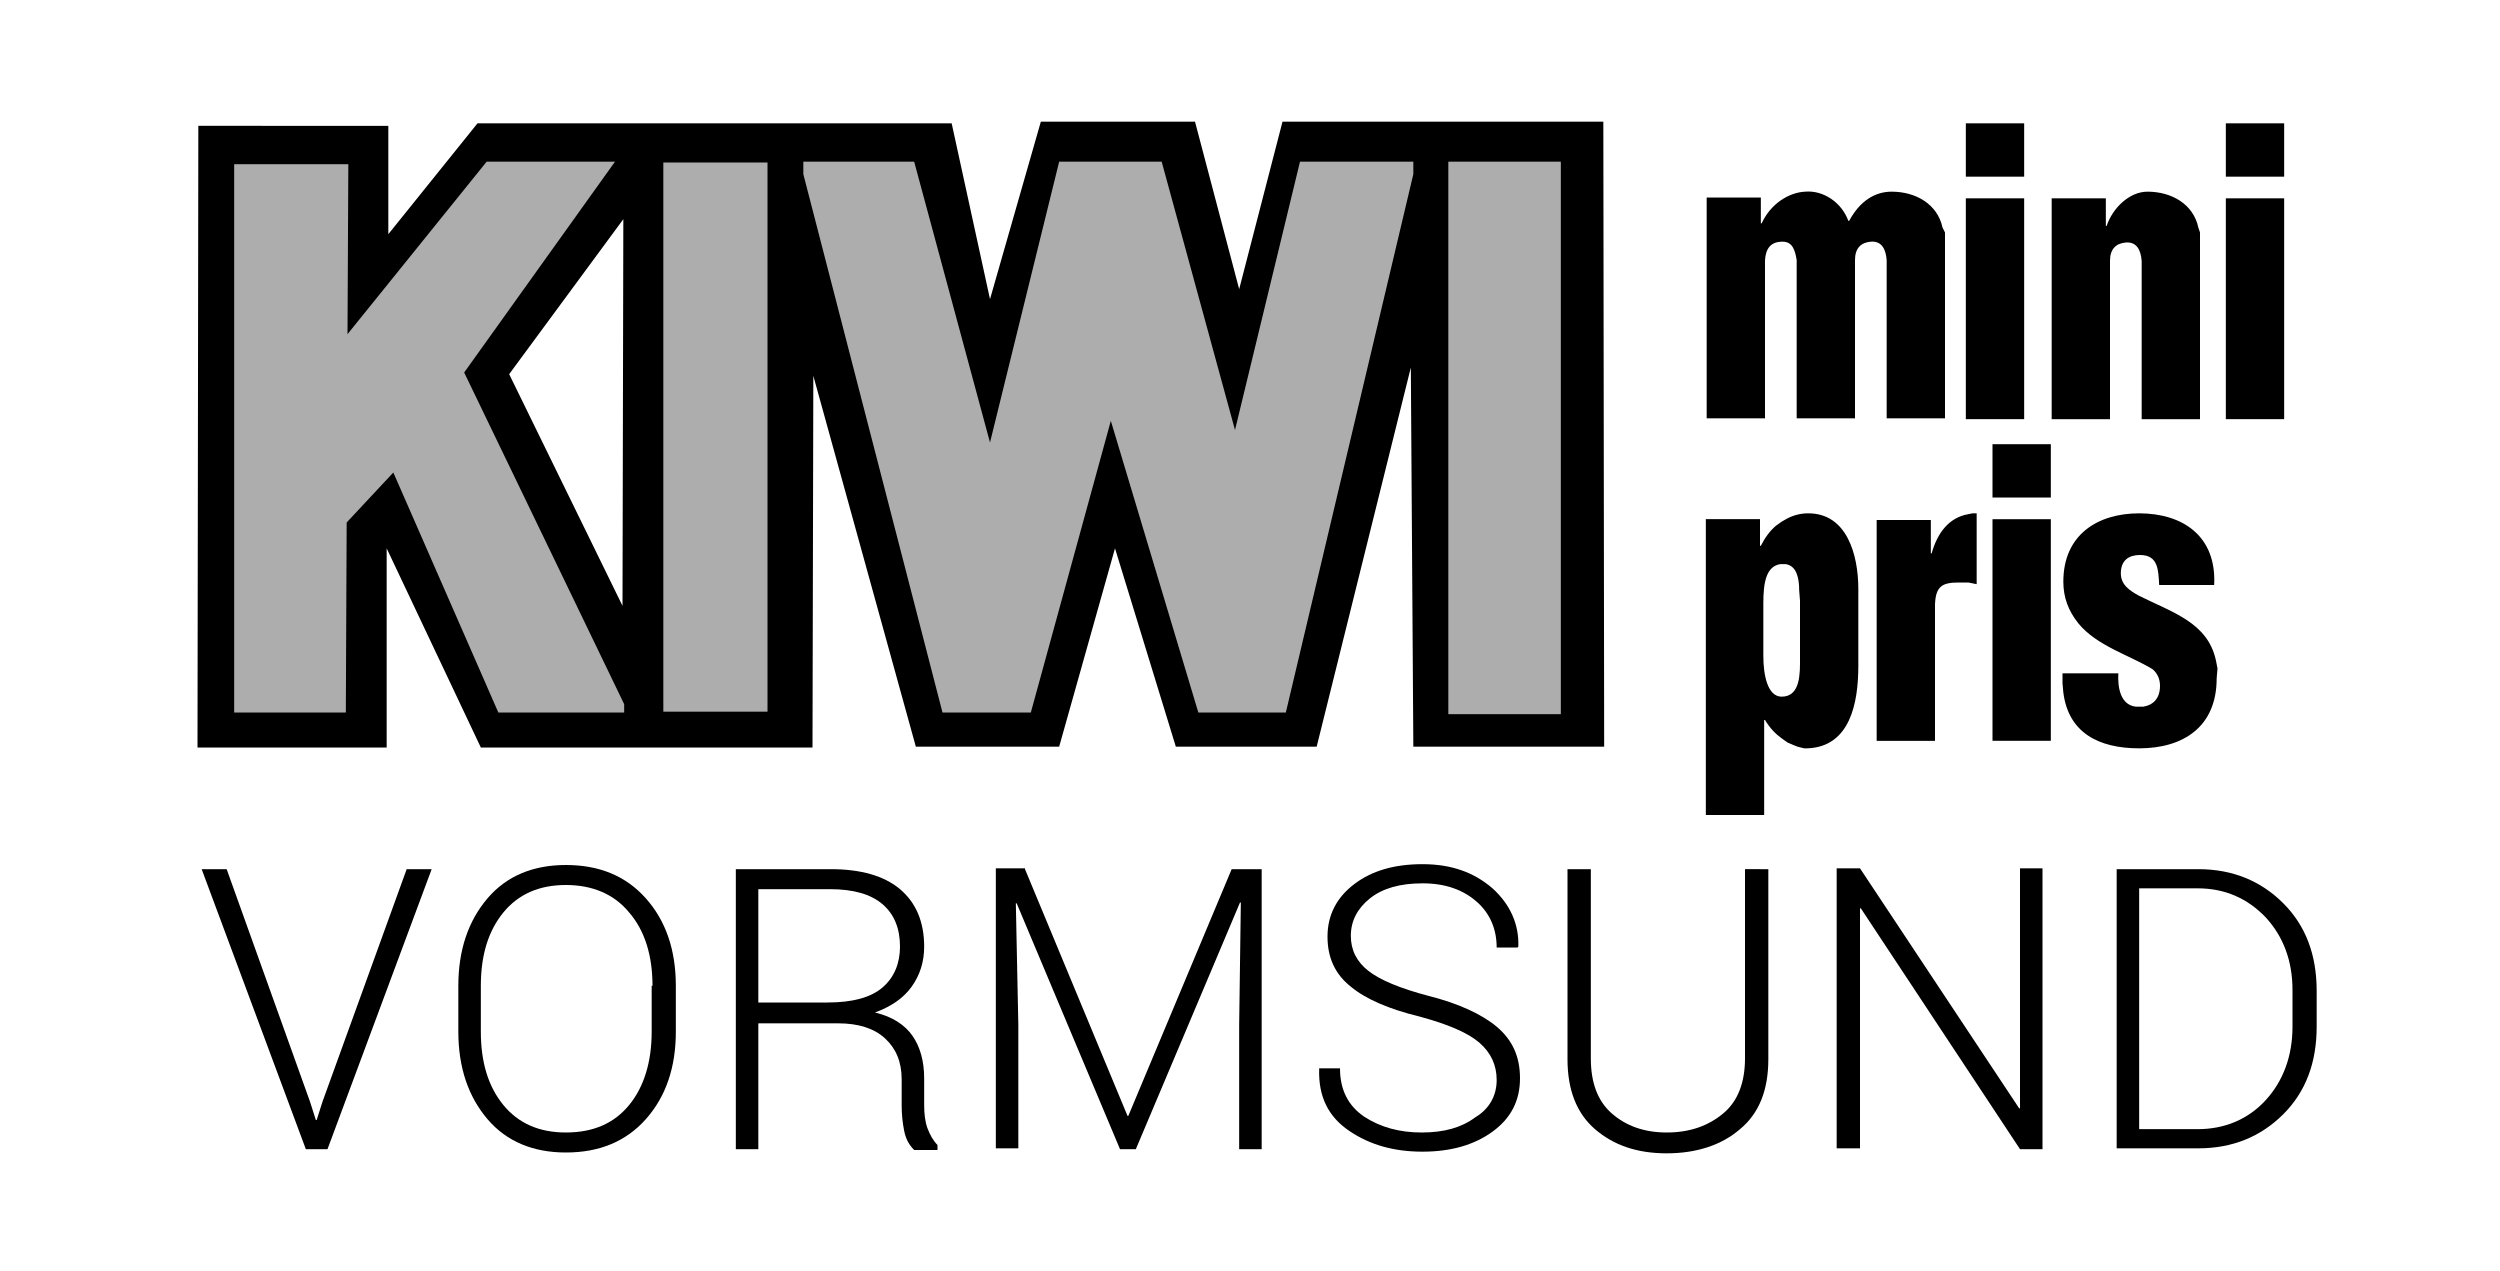 <?xml version="1.0" encoding="utf-8"?>
<!-- Generator: Adobe Illustrator 25.4.1, SVG Export Plug-In . SVG Version: 6.00 Build 0)  -->
<svg version="1.1" id="KIWI_Vormsund" xmlns="http://www.w3.org/2000/svg" xmlns:xlink="http://www.w3.org/1999/xlink" x="0px"
	 y="0px" viewBox="0 0 300 152.5" style="enable-background:new 0 0 300 152.5;" xml:space="preserve">
<style type="text/css">
	.st0{display:none;}
	.st1{fill:#ADADAD;}
</style>
<path id="Kjøp_kjapt_x2C__trygt_og_billig" class="st0" d="M236,102.4l0,0.3c-0.1,0.7-0.7,1-1.9,1c-1.4,0-1.9-0.4-1.9-1.3
	c0-0.9,0.5-1.3,1.9-1.3c1.2,0,1.8,0.3,1.9,1L236,102.4 M236,107.5l0.2,0.1c0.2,0.1,0.3,0.3,0.3,0.6c0,0.8-0.5,1.1-2.5,1.1
	c-1.8,0-2.4-0.2-2.4-1c0-0.6,0.3-1.1,2.4-1.1c0.7,0,1.2,0,1.6,0.1L236,107.5 M234.3,99.6h-0.2c-2.5,0-3.6,1-3.6,2.8
	c0,1,0.3,1.7,1,2.1c-0.2,0.3-0.3,0.8-0.3,1.1c0,0.5,0.1,0.9,0.5,1.1c-1.2,0.2-1.6,1-1.6,1.9c0,1.6,1.1,2,4,2c3,0,4.3-0.7,4.3-2.6
	c0-1.7-0.9-2.2-4.1-2.2c-1.2,0-1.5-0.1-1.5-0.5c0-0.1,0.1-0.3,0.1-0.4c0.4,0.1,0.8,0.1,1.3,0.1c2.5,0,3.6-0.8,3.6-2.6
	c0-1-0.4-1.6-1-1.9h1.3V99L234.3,99.6 M226.9,108h1.7v-8.2h-1.7 M226.8,98.9h1.7V97h-1.7 M224.8,106.5l-0.3,0
	c-0.5-0.1-0.6-0.3-0.6-0.9v-8.9h-1.7v9.2c0,1.7,0.6,2.3,2,2.3l0.9,0v-1.5H224.8 M220.1,106.5l-0.3,0c-0.5-0.1-0.6-0.3-0.6-0.9v-8.9
	h-1.7v9.2c0,1.7,0.6,2.3,2,2.3l0.9,0v-1.5H220.1 M213.6,108h1.7v-8.2h-1.7 M213.6,98.9h1.7V97h-1.7 M210.2,104l0,0.6
	c-0.1,1.3-0.6,2.1-2.2,2.1c-1.9,0-2.5-0.7-2.5-2.7c0-2,0.7-2.7,2.5-2.7c1.5,0,2.1,0.8,2.2,2.1L210.2,104 M210.4,107.7l0.3-0.2
	c0.9-0.7,1.2-2,1.2-3.6c0-1.7-0.3-3.1-1.5-3.8l-0.3-0.2l-0.4-0.1c-0.4-0.1-0.8-0.2-1.4-0.2c-1.6,0-2.5,0.3-2.9,0.9v-3.9h-1.7V108
	l1.2,0.1l0.3-0.9c0.5,0.6,1.3,0.9,3,0.9c0.7,0,1.3-0.1,1.8-0.3L210.4,107.7 M196.6,102.4l0,0.3c-0.1,0.7-0.7,1-1.9,1
	c-1.4,0-1.9-0.4-1.9-1.3c0-0.9,0.5-1.3,1.9-1.3c1.2,0,1.8,0.3,1.9,1L196.6,102.4 M196.6,107.5l0.2,0.1c0.2,0.1,0.3,0.3,0.3,0.6
	c0,0.8-0.5,1.1-2.5,1.1c-1.8,0-2.4-0.2-2.4-1c0-0.6,0.3-1.1,2.4-1.1c0.7,0,1.2,0,1.6,0.1L196.6,107.5 M194.9,99.6h-0.2
	c-2.5,0-3.6,1-3.6,2.8c0,1,0.3,1.7,1,2.1c-0.2,0.3-0.3,0.8-0.3,1.1c0,0.5,0.1,0.9,0.5,1.1c-1.2,0.2-1.6,1-1.6,1.9c0,1.6,1.1,2,4,2
	c3,0,4.3-0.7,4.3-2.6c0-1.7-0.9-2.2-4.1-2.2c-1.2,0-1.5-0.1-1.5-0.5c0-0.1,0.1-0.3,0.1-0.4c0.4,0.1,0.8,0.1,1.3,0.1
	c2.5,0,3.6-0.8,3.6-2.6c0-1-0.4-1.6-1-1.9h1.3V99L194.9,99.6 M187.9,103.9l0,0.6c-0.1,1.3-0.8,2.1-2.4,2.1c-1.8,0-2.4-1-2.4-2.7
	c0-1.5,0.5-2.4,1.8-2.6l0.6,0l0.6,0c1.2,0.2,1.7,0.9,1.8,2.1L187.9,103.9 M187.8,100l-0.4-0.2c-0.5-0.2-1.2-0.3-1.9-0.3l-0.5,0
	l-0.5,0.1c-2.2,0.3-3.1,1.8-3.1,4.2c0,2.8,1.2,4.3,4.1,4.3s4.1-1.5,4.1-4.3c0-1.7-0.5-3-1.5-3.7L187.8,100 M176.8,108v-1.5h-1
	c-1.1,0-1.1-0.4-1.1-1.1v-4.1h2.1v-1.6h-2.1v-2.5l-1.3,0.3l-0.3,2.2h-1.5v1.6h1.4v4.3c0,1,0.2,1.7,0.8,2.1l0.4,0.2l0.6,0.1l0.7,0
	L176.8,108 M168.4,102.4l0,0.3c-0.1,0.7-0.7,1-1.9,1c-1.4,0-1.9-0.4-1.9-1.3c0-0.9,0.5-1.3,1.9-1.3c1.2,0,1.8,0.3,1.9,1L168.4,102.4
	 M168.4,107.5l0.2,0.1c0.2,0.1,0.3,0.3,0.3,0.6c0,0.8-0.5,1.1-2.5,1.1c-1.8,0-2.4-0.2-2.4-1c0-0.6,0.3-1.1,2.4-1.1
	c0.7,0,1.2,0,1.6,0.1L168.4,107.5 M166.7,99.6h-0.2c-2.5,0-3.6,1-3.6,2.8c0,1,0.3,1.7,1,2.1c-0.2,0.3-0.3,0.8-0.3,1.1
	c0,0.5,0.1,0.9,0.5,1.1c-1.2,0.2-1.6,1-1.6,1.9c0,1.6,1.1,2,4,2c3,0,4.3-0.7,4.3-2.6c0-1.7-0.9-2.2-4.1-2.2c-1.2,0-1.5-0.1-1.5-0.5
	c0-0.1,0.1-0.3,0.1-0.4c0.4,0.1,0.8,0.1,1.3,0.1c2.5,0,3.6-0.8,3.6-2.6c0-1-0.4-1.6-1-1.9h1.3V99L166.7,99.6 M160.6,99.8l-2.2,6.1
	l-2.3-6.1h-1.8l3.2,8.1l-0.2,0.5c-0.2,0.5-0.4,0.7-1.3,0.7h-0.6v1.4l0.8,0c1.6,0,2.3-0.5,2.8-1.9l3.4-8.8H160.6 M153.9,101.4v-1.7
	c-0.9,0-1.6,0.2-2.1,0.5l-0.3,0.2l-0.2,0.2l-0.2,0.2l-0.2-0.9l-1.3,0.1v8.1h1.7v-4.2c0-0.5,0.1-1,0.3-1.4l0.2-0.3l0.3-0.3
	c0.3-0.2,0.7-0.3,1.1-0.4L153.9,101.4 M148,108v-1.5h-1c-1.1,0-1.1-0.4-1.1-1.1v-4.1h2.1v-1.6h-2.1v-2.5l-1.3,0.3l-0.3,2.2h-1.5v1.6
	h1.4v4.3c0,1,0.2,1.7,0.8,2.1l0.4,0.2l0.6,0.1l0.7,0L148,108 M136.2,105.8v2.2h1c0,0.6-0.2,0.7-1,1.2l0.4,0.9
	c1.4-0.6,1.6-1.1,1.6-2.7v-1.6H136.2 M134.6,108v-1.5h-1c-1.1,0-1.1-0.4-1.1-1.1v-4.1h2.1v-1.6h-2.1v-2.5l-1.3,0.3l-0.3,2.2h-1.5
	v1.6h1.4v4.3c0,1,0.2,1.7,0.8,2.1l0.4,0.2l0.6,0.1l0.7,0L134.6,108 M126.6,104l0,0.6c-0.1,1.3-0.6,2.1-2.2,2.1
	c-1.9,0-2.5-0.7-2.5-2.7c0-1.7,0.5-2.5,1.9-2.7l0.6,0l0.6,0c1.1,0.2,1.5,1,1.6,2.1L126.6,104 M126.7,107.7l0.3-0.2
	c1-0.7,1.3-2.1,1.3-3.6c0-2.5-0.7-4.3-3.5-4.3l-0.6,0l-0.6,0.1c-1,0.1-1.6,0.5-1.9,0.9l-0.1-0.8l-1.3,0.1v10.6h1.7v-3.2
	c0.3,0.5,1,0.8,2.2,0.9l0.6,0l0.5,0c0.5,0,0.8-0.1,1.2-0.3L126.7,107.7 M116.2,104.1v0.4c0,1.5-0.7,2.2-2.5,2.2
	c-1.3,0-1.7-0.4-1.7-1.2c0-0.8,0.3-1.2,1.9-1.4l0.9-0.1l1.1,0H116.2 M115.7,102.6l-1.4,0l-1.2,0.1l-0.5,0.1
	c-1.7,0.4-2.3,1.2-2.3,2.8c0,1.4,0.6,2.5,3,2.5c1.7,0,2.6-0.4,3.1-1c0.2,0.7,0.6,0.9,1.5,0.9c0.4,0,0.6,0,0.7,0v-1.5
	c-0.7,0-0.8-0.1-0.8-0.9v-2.8c0-2.3-0.5-3.3-3.4-3.3c-1.5,0-2.9,0.6-3.5,1l0.9,1.3c0.5-0.3,1.4-0.7,2.4-0.7c1.6,0,1.9,0.5,1.9,1.4
	H115.7 M107.1,98.9h1.7V97h-1.7 M108.8,107.9v-8.2h-1.7v8.2c0,0.9-0.1,1.1-0.9,1.2H106v1.4h0.3c1.7,0,2.3-0.4,2.4-1.9L108.8,107.9
	 M105.8,108l-3.1-4.8l2.9-3.4h-1.9l-3.4,4v-7.1h-1.7V108h1.7v-2.1l1.3-1.4l2.4,3.6 M91.9,104l0,0.6c-0.1,1.3-0.6,2.1-2.2,2.1
	c-1.9,0-2.5-0.7-2.5-2.7c0-1.7,0.5-2.5,1.9-2.7l0.6,0l0.6,0c1.1,0.2,1.5,1,1.6,2.1L91.9,104 M92,107.7l0.3-0.2
	c1-0.7,1.3-2.1,1.3-3.6c0-2.5-0.7-4.3-3.5-4.3l-0.6,0l-0.6,0.1c-1,0.1-1.6,0.5-1.9,0.9l-0.1-0.8l-1.3,0.1v10.6h1.7v-3.2
	c0.3,0.5,1,0.8,2.2,0.9l0.6,0l0.5,0c0.5,0,0.8-0.1,1.2-0.3L92,107.7 M80.3,106.6l-0.6,0c-0.4,0-0.7,0-0.9-0.1l2.8-4.7
	c0.4,0.5,0.5,1.2,0.5,2c0,1.3-0.3,2.2-1.3,2.6L80.3,106.6 M80.6,101.3l-2.8,4.7c-0.4-0.5-0.5-1.2-0.5-2c0-1.7,0.6-2.7,2.4-2.7l0.5,0
	L80.6,101.3 M79.7,99.6l-0.5,0c-2.6,0.2-3.6,1.7-3.6,4.3c0,1.6,0.4,2.8,1.2,3.5l-0.8,1.2h1.5L78,108c0.5,0.1,1,0.2,1.7,0.2
	c3,0,4.1-1.5,4.1-4.3c0-1.6-0.4-2.8-1.2-3.5l0.8-1.3h-1.6l-0.4,0.7l-0.8-0.2L79.7,99.6 M72.1,98.9h1.7V97h-1.7 M73.9,107.9v-8.2
	h-1.7v8.2c0,0.9-0.1,1.1-0.9,1.2h-0.1v1.4h0.3c1.7,0,2.3-0.4,2.4-1.9L73.9,107.9 M70.6,108l-4.3-6.6l3.8-4.3h-2l-4.8,5.4v-5.4h-1.8
	V108h1.8v-3.2l1.9-2.1l3.5,5.3"/>
<path id="KIWI_skygge_1_" d="M74.7,72.7L61.1,44.9l13.7-18.6 M97.5,89.7l0.1-44.6l12.3,44.5h17.2l6.7-23.8l7.3,23.8H158l11.3-45.5
	l0.3,45.5h22.9l-0.1-75h-38.5l-5.2,20.1l-5.3-20.1h-18.5l-6.1,21.3l-4.6-21.1l-56.9,0L46.6,28.1l0-13H23.8l-0.1,74.6h22.7l0-23.9
	l11.3,23.9"/>
<polyline class="st1" points="79.6,85.4 92.1,85.4 92.1,19.5 79.6,19.5 "/>
<polyline class="st1" points="127.1,19.4 118.8,53.1 109.7,19.4 96.4,19.4 96.4,20.9 113.1,85.5 123.7,85.5 133.3,50.5 143.8,85.5 
	154.3,85.5 169.6,20.9 169.6,19.4 156,19.4 148.2,51.6 139.4,19.4 "/>
<polyline class="st1" points="173.8,85.7 187.3,85.7 187.3,19.4 173.8,19.4 "/>
<polyline class="st1" points="59.8,85.5 74.9,85.5 74.9,84.5 55.7,44.7 73.8,19.4 58.4,19.4 41.7,40.1 41.8,19.7 28.1,19.7 
	28.1,85.5 41.5,85.5 41.6,62.7 47.2,56.7 "/>
<g>
	<path d="M37.2,132.2l0.7,2.2H38l0.7-2.2l10.1-27.9h3l-12.5,33.6h-2.6l-12.5-33.6h3L37.2,132.2z"/>
	<path d="M81.1,123.8c0,4.3-1.2,7.8-3.6,10.5c-2.4,2.7-5.6,4-9.6,4c-3.9,0-7.1-1.3-9.4-4c-2.3-2.7-3.5-6.2-3.5-10.5v-5.5
		c0-4.3,1.2-7.8,3.5-10.5c2.3-2.7,5.5-4,9.4-4c4,0,7.2,1.3,9.6,4c2.4,2.7,3.6,6.2,3.6,10.5V123.8z M78.3,118.3
		c0-3.6-0.9-6.6-2.8-8.8c-1.8-2.2-4.4-3.3-7.6-3.3c-3.2,0-5.7,1.1-7.5,3.3c-1.8,2.2-2.7,5.1-2.7,8.8v5.5c0,3.7,0.9,6.6,2.7,8.8
		c1.8,2.2,4.3,3.3,7.5,3.3c3.3,0,5.8-1.1,7.6-3.3c1.8-2.2,2.7-5.2,2.7-8.8V118.3z"/>
	<path d="M91,122.7v15.2h-2.7v-33.6h11.4c3.6,0,6.4,0.8,8.3,2.4c1.9,1.6,2.9,3.9,2.9,6.9c0,1.8-0.5,3.4-1.5,4.8
		c-1,1.4-2.5,2.4-4.4,3.1c2.1,0.5,3.6,1.5,4.5,2.8c0.9,1.3,1.4,3,1.4,5.1v3.2c0,1,0.1,2,0.4,2.8s0.7,1.5,1.2,2v0.6h-2.8
		c-0.6-0.6-1-1.3-1.2-2.3c-0.2-1-0.3-2-0.3-3.1v-3.1c0-2.1-0.7-3.7-2-4.9c-1.3-1.2-3.2-1.8-5.6-1.8H91z M91,120.3h8.3
		c3,0,5.2-0.6,6.6-1.8c1.4-1.2,2.1-2.9,2.1-4.9c0-2.2-0.7-3.9-2.1-5.1s-3.5-1.8-6.3-1.8H91V120.3z"/>
	<path d="M123,104.3l12.3,29.6h0.1l12.4-29.6h3.6v33.6h-2.7V123l0.2-14.7l-0.1,0l-12.5,29.6h-1.9L122,108.4l-0.1,0l0.3,14.6v14.8
		h-2.7v-33.6H123z"/>
	<path d="M179.6,129.6c0-1.8-0.7-3.3-2.1-4.5c-1.4-1.2-3.8-2.2-7.1-3.1c-3.7-0.9-6.5-2.1-8.3-3.6c-1.9-1.5-2.8-3.5-2.8-6
		c0-2.6,1.1-4.7,3.2-6.3s4.8-2.4,8.2-2.4c3.5,0,6.2,1,8.4,2.9c2.1,1.9,3.2,4.3,3.1,7l-0.1,0.1h-2.5c0-2.2-0.8-4.1-2.4-5.5
		c-1.6-1.4-3.7-2.2-6.5-2.2c-2.7,0-4.8,0.6-6.3,1.8c-1.5,1.2-2.3,2.7-2.3,4.5c0,1.7,0.7,3.1,2.1,4.2s3.8,2.1,7.2,3
		c3.6,0.9,6.4,2.2,8.2,3.7c1.9,1.6,2.8,3.6,2.8,6.2c0,2.7-1.1,4.8-3.3,6.4c-2.2,1.6-5,2.4-8.4,2.4c-3.4,0-6.3-0.8-8.8-2.5
		c-2.5-1.7-3.7-4.1-3.6-7.4l0-0.1h2.5c0,2.6,1,4.5,2.9,5.8c2,1.3,4.3,1.9,6.9,1.9c2.7,0,4.8-0.6,6.4-1.8
		C178.7,133.1,179.6,131.5,179.6,129.6z"/>
	<path d="M212.2,104.3v22.8c0,3.7-1.1,6.5-3.4,8.4c-2.2,1.9-5.2,2.9-8.8,2.9c-3.6,0-6.4-1-8.6-2.9c-2.2-1.9-3.3-4.7-3.3-8.4v-22.8
		h2.8V127c0,2.9,0.8,5.1,2.5,6.6s3.9,2.3,6.6,2.3c2.8,0,5-0.8,6.8-2.3s2.6-3.8,2.6-6.6v-22.7H212.2z"/>
	<path d="M245.1,137.9h-2.7L223.3,109l-0.1,0v28.8h-2.8v-33.6h2.8l19.1,28.8l0.1,0v-28.8h2.7V137.9z"/>
	<path d="M254,137.9v-33.6h9.8c4.1,0,7.5,1.4,10.2,4.1c2.7,2.7,4,6.2,4,10.5v4.3c0,4.3-1.3,7.8-4,10.5c-2.7,2.7-6.1,4.1-10.2,4.1
		H254z M256.7,106.6v28.9h7c3.3,0,6.1-1.2,8.2-3.5c2.1-2.3,3.2-5.3,3.2-8.8v-4.4c0-3.5-1.1-6.4-3.2-8.7c-2.2-2.3-4.9-3.5-8.2-3.5
		H256.7z"/>
</g>
<g id="Minipris">
	<path id="Pris" d="M266.1,80.2l-0.2-1c-1-4.5-5.2-5.7-9.2-7.7c-1.1-0.6-2.2-1.3-2.2-2.7c0-1.6,1-2.2,2.3-2.2c2.2,0,2.2,1.8,2.3,3.6
		h6.6c0.3-5.9-3.8-8.6-9-8.6c-4.9,0-9.1,2.5-9.1,8.2c0,1.9,0.6,3.5,1.8,5c2.2,2.7,6.1,3.8,8.9,5.5c0.6,0.5,0.9,1.2,0.9,2
		c0,1.5-0.8,2.3-2,2.5l-0.5,0l-0.4,0c-1.8-0.2-2.2-2.2-2.1-4h-6.7l0,1.2l0.1,1.1c0.6,4.8,4.2,6.7,9.1,6.7c5.2,0,9.3-2.5,9.3-8.4
		L266.1,80.2 M239.1,59.7h7v-6.4h-7 M239.1,88.9h7V62.3h-7 M237.2,70.1v-8.5l-0.5,0l-0.5,0.1c-2.3,0.4-3.7,2.2-4.4,4.7h-0.1v-4h-6.5
		v26.5h7V72.5c0.1-2.2,0.9-2.6,2.9-2.6l1.1,0L237.2,70.1 M216,72.1V79c0,1.7,0.1,4.6-2.2,4.6c-1.7,0-2.2-2.6-2.2-4.9v-6.3
		c0-2.4,0.3-4.4,2-4.7l0.3,0l0.4,0c1.3,0.2,1.6,1.7,1.6,3.1L216,72.1 M216.1,89.7l0.4,0.1l0.4,0c5.1-0.2,6.1-5.4,6.1-9.9v-9.2
		c0-4.2-1.4-9.1-6-9.1c-0.9,0-1.7,0.2-2.5,0.6l-0.7,0.4l-0.7,0.5c-0.7,0.6-1.3,1.4-1.8,2.4h-0.1v-3.2h-6.5v35.5h7V86.4h0.1
		c0.6,1,1.3,1.7,2,2.2l0.7,0.5l0.7,0.3l0.5,0.2L216.1,89.7"/>
	<g id="Mini">
		<rect x="267.1" y="14.8" width="7" height="6.4"/>
		<rect x="267.1" y="23.8" width="7" height="26.5"/>
		<path d="M263.8,27.3c-0.6-2.8-3.2-4.3-6.1-4.3c-2.2,0-4.2,2-4.9,4.1h-0.1v-3.3h-6.5v26.5h7v-19c0-1.4,0.7-2.1,1.9-2.2
			c1.3-0.1,1.8,0.9,1.9,2.2v19h7V28.6l0-0.7L263.8,27.3z"/>
		<rect x="235.9" y="14.8" width="7" height="6.4"/>
		<rect x="235.9" y="23.8" width="7" height="26.5"/>
		<path d="M233.1,27.3c-0.6-2.8-3.2-4.3-6.1-4.3c-2,0-3.8,1.1-5.1,3.5h-0.1c-0.8-2.2-3-3.7-5.2-3.5c-1.9,0.1-4.1,1.4-5.2,3.8h-0.1
			v-3.1h-6.5v26.5h7v-19c0.1-1.4,0.7-2.2,2.1-2.2c1.2,0,1.5,1,1.7,2.2v19h7v-19c0-1.4,0.7-2.1,1.9-2.2c1.3-0.1,1.8,0.9,1.9,2.2v19h7
			V28.6l0-0.7L233.1,27.3z"/>
	</g>
</g>
</svg>
